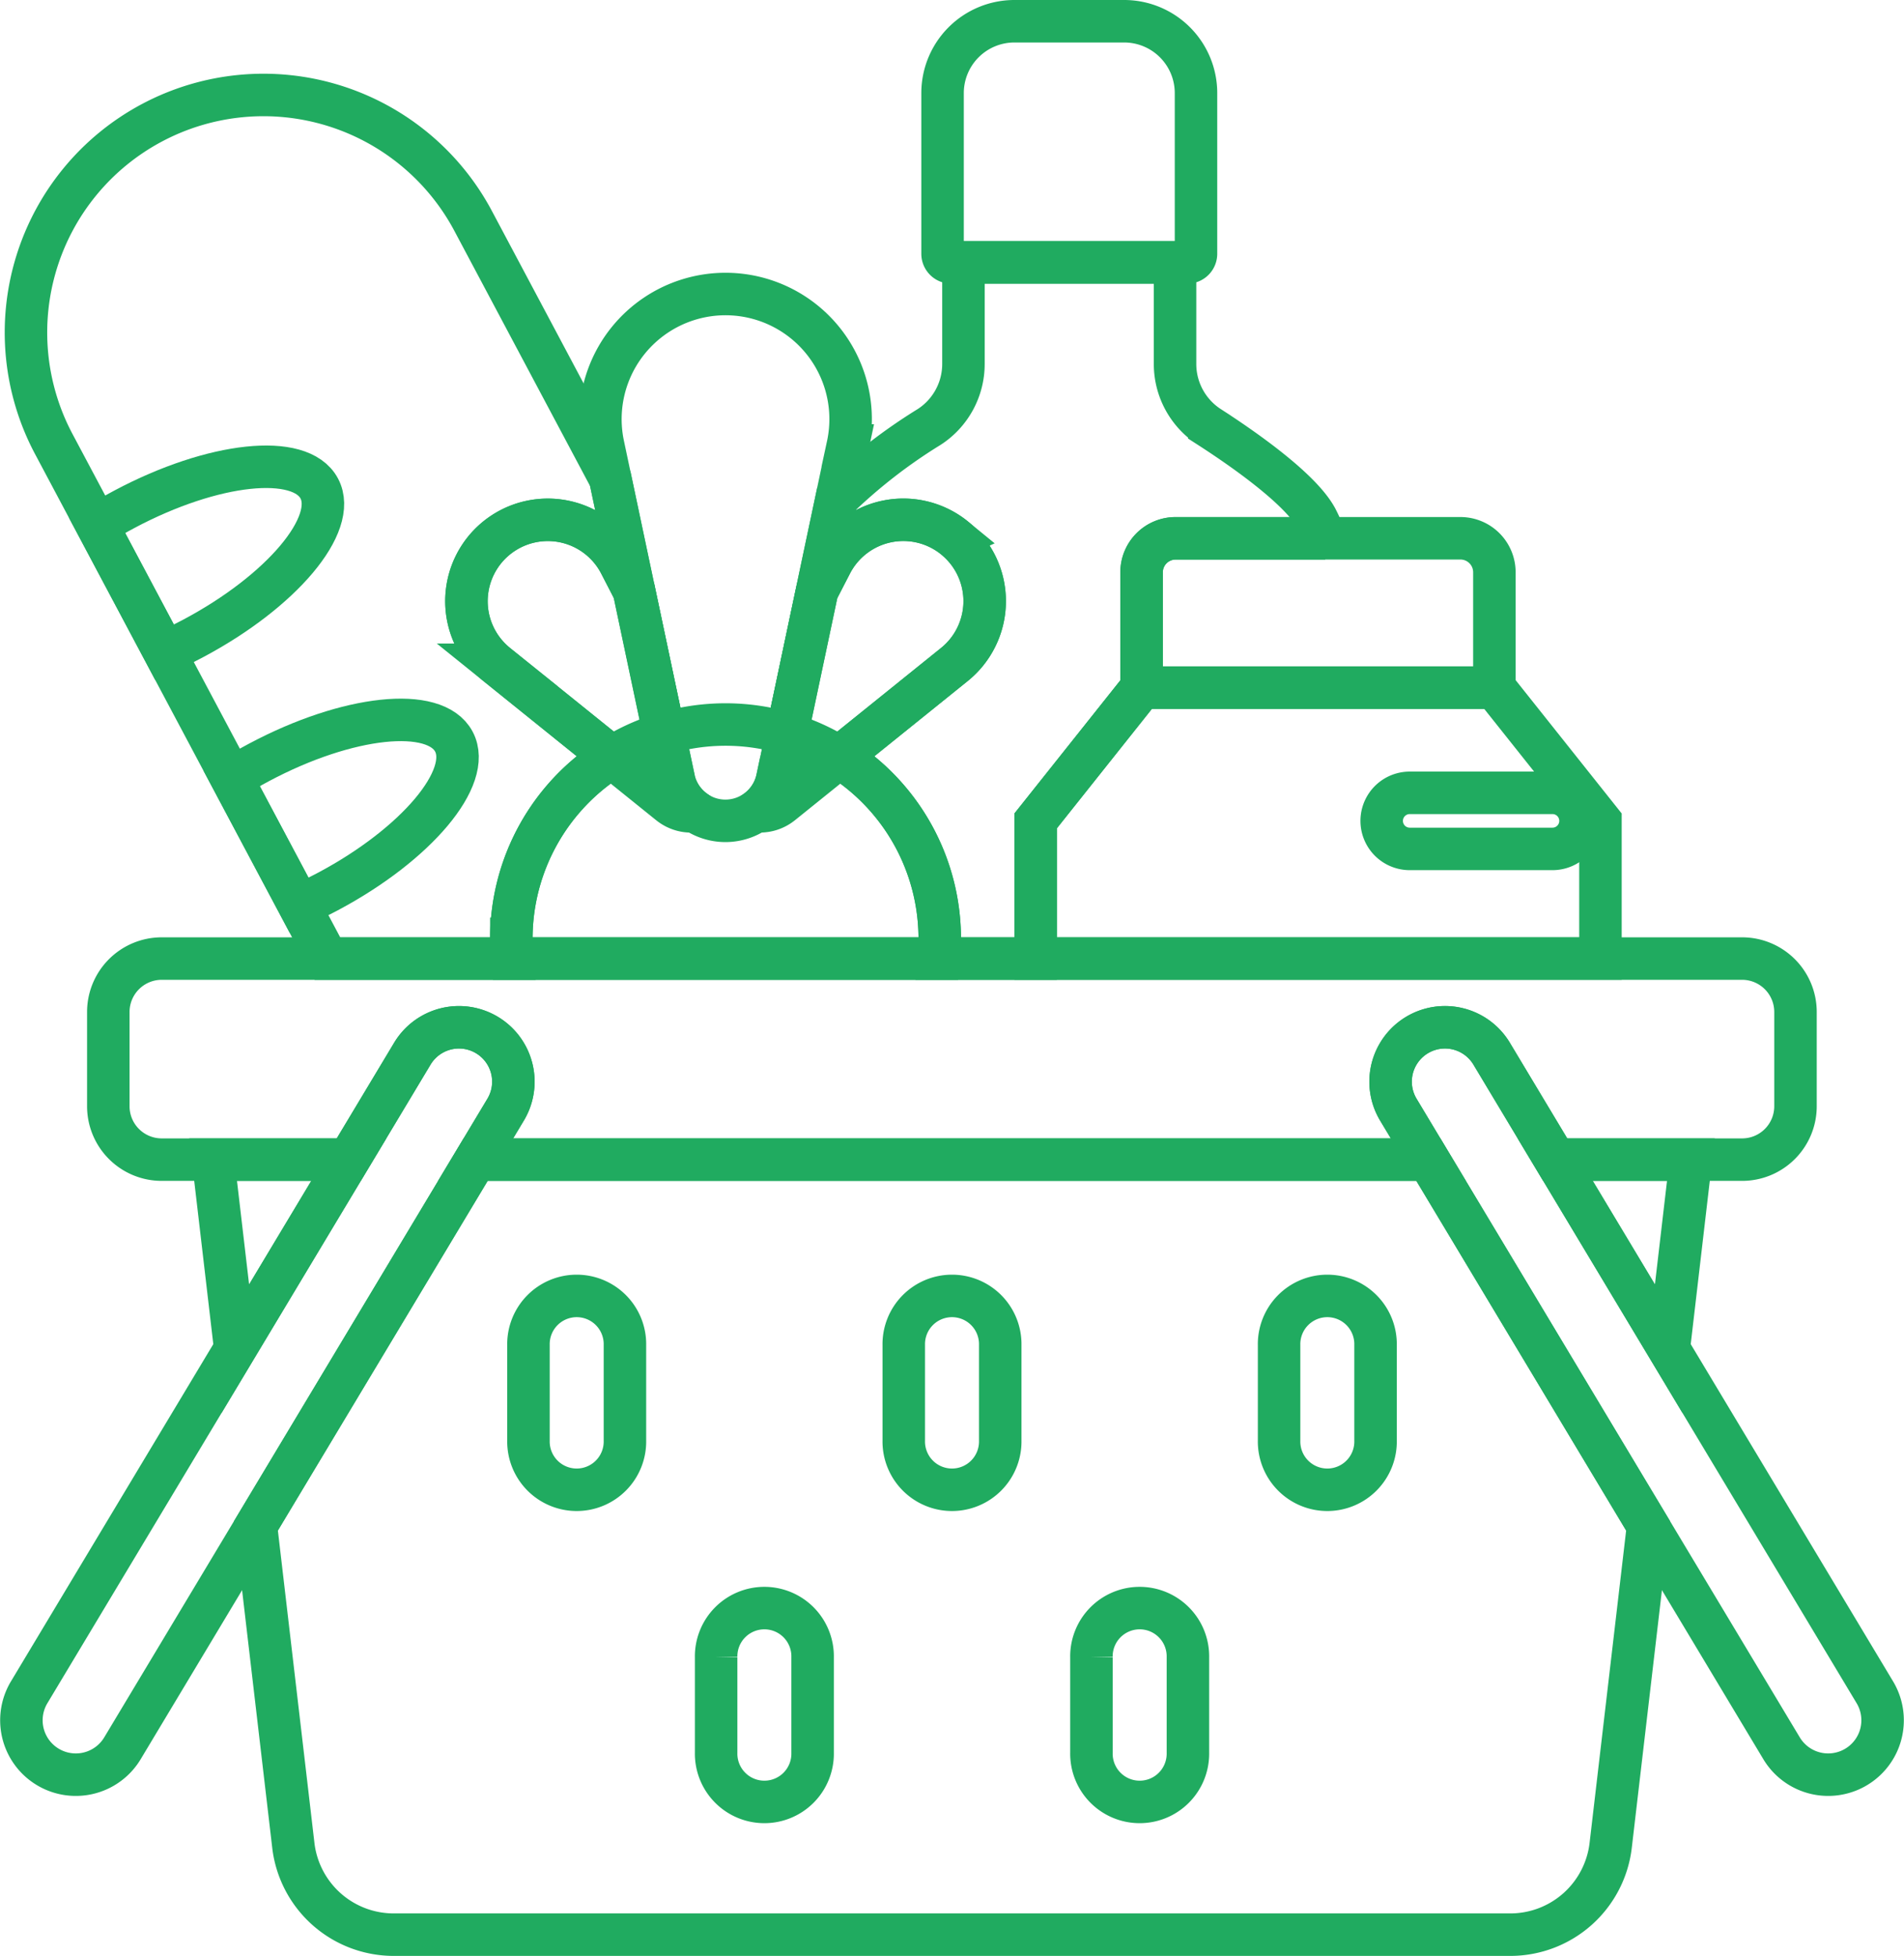 <svg xmlns="http://www.w3.org/2000/svg" width="112.043" height="115.088" viewBox="0 0 112.043 115.088">
  <g id="Group_7934" data-name="Group 7934" transform="translate(-1663.063 -947.648)">
    <path id="Path_24305" data-name="Path 24305" d="M1699.607,1001.027l-6.756-5.442a4.88,4.88,0,0,1-.723-.716,4.787,4.787,0,1,1,7.974-5.2l.81,1.57c-.363-1.713-.812-3.84-1.394-6.593l-8.072-15.176A13.974,13.974,0,1,0,1666.77,982.6l16.105,30.277h10.878c-.036-.384-.058-.772-.058-1.166A12.594,12.594,0,0,1,1699.607,1001.027Z" transform="translate(-0.541 -8.823)" fill="none" stroke="#20ab60" stroke-miterlimit="10" stroke-width="2.5"/>
    <g id="Group_7935" data-name="Group 7935" transform="translate(1724.007 979.32)">
      <path id="Path_24306" data-name="Path 24306" d="M1866.44,1041.247h16.754a2,2,0,0,1,2,2v6.786h-20.764v-6.786A2,2,0,0,1,1866.44,1041.247Z" transform="translate(-1858.199 -1041.247)" fill="none" stroke="#20ab60" stroke-miterlimit="10" stroke-width="2.5"/>
      <g id="Group_7934-2" data-name="Group 7934" transform="translate(0 8.79)">
        <path id="Path_24307" data-name="Path 24307" d="M1878.739,1083.87v-8.1l-6.236-7.839H1851.74l-6.237,7.839v8.1Z" transform="translate(-1845.503 -1067.931)" fill="none" stroke="#20ab60" stroke-miterlimit="10" stroke-width="2.5"/>
      </g>
    </g>
    <path id="Path_24308" data-name="Path 24308" d="M1714.949,1074.967c-1.117-2.1-6.245-1.554-11.453,1.216-.567.3-1.109.618-1.627.942l3.981,7.482q.838-.372,1.691-.822C1712.748,1081.014,1716.065,1077.066,1714.949,1074.967Z" transform="translate(-25.177 -83.683)" fill="none" stroke="#20ab60" stroke-miterlimit="10" stroke-width="2.5"/>
    <path id="Path_24309" data-name="Path 24309" d="M1679.446,1030.969q-.851.453-1.627.942l3.98,7.483q.839-.373,1.69-.823c5.209-2.77,8.527-6.718,7.411-8.818S1684.655,1028.2,1679.446,1030.969Z" transform="translate(-9.05 -53.363)" fill="none" stroke="#20ab60" stroke-miterlimit="10" stroke-width="2.5"/>
    <path id="Path_24310" data-name="Path 24310" d="M1828.872,953.126v9.454a.507.507,0,0,0,.507.507h13.9a.507.507,0,0,0,.507-.507v-9.454a4.228,4.228,0,0,0-4.228-4.228H1833.1A4.228,4.228,0,0,0,1828.872,953.126Z" transform="translate(-110.343 0)" fill="none" stroke="#20ab60" stroke-miterlimit="10" stroke-width="2.5"/>
    <g id="Group_7936" data-name="Group 7936" transform="translate(1694.161 1023.954)">
      <path id="Path_24311" data-name="Path 24311" d="M1760.577,1185.2a2.839,2.839,0,1,1-5.677,0v-5.622a2.839,2.839,0,1,1,5.677,0Z" transform="translate(-1754.9 -1176.74)" fill="none" stroke="#20ab60" stroke-miterlimit="10" stroke-width="2.5"/>
      <path id="Path_24312" data-name="Path 24312" d="M1794.1,1240.955a2.839,2.839,0,1,1-5.677,0v-5.621a2.839,2.839,0,1,1,5.677,0Z" transform="translate(-1777.379 -1214.128)" fill="none" stroke="#20ab60" stroke-miterlimit="10" stroke-width="2.5"/>
      <path id="Path_24313" data-name="Path 24313" d="M1827.62,1185.2a2.839,2.839,0,1,1-5.677,0v-5.622a2.839,2.839,0,1,1,5.677,0Z" transform="translate(-1799.858 -1176.74)" fill="none" stroke="#20ab60" stroke-miterlimit="10" stroke-width="2.5"/>
      <path id="Path_24314" data-name="Path 24314" d="M1861.142,1240.955a2.839,2.839,0,1,1-5.677,0v-5.621a2.839,2.839,0,1,1,5.677,0Z" transform="translate(-1822.336 -1214.128)" fill="none" stroke="#20ab60" stroke-miterlimit="10" stroke-width="2.5"/>
      <path id="Path_24315" data-name="Path 24315" d="M1894.663,1185.2a2.839,2.839,0,1,1-5.677,0v-5.622a2.839,2.839,0,1,1,5.677,0Z" transform="translate(-1844.815 -1176.74)" fill="none" stroke="#20ab60" stroke-miterlimit="10" stroke-width="2.5"/>
    </g>
    <path id="Path_24316" data-name="Path 24316" d="M1775.21,1152.232h-56.062l-12.929,21.546,2.2,18.8a5.947,5.947,0,0,0,5.907,5.257h65.707a5.948,5.948,0,0,0,5.908-5.257l2.2-18.8Z" transform="translate(-28.095 -136.352)" fill="none" stroke="#20ab60" stroke-miterlimit="10" stroke-width="2.5"/>
    <path id="Path_24317" data-name="Path 24317" d="M1945,1163.366l1.3-11.134h-7.984Z" transform="translate(-183.735 -136.352)" fill="none" stroke="#20ab60" stroke-miterlimit="10" stroke-width="2.5"/>
    <path id="Path_24318" data-name="Path 24318" d="M1699.87,1163.367l6.682-11.135h-7.984l.938,8.024Z" transform="translate(-22.964 -136.352)" fill="none" stroke="#20ab60" stroke-miterlimit="10" stroke-width="2.5"/>
    <g id="Group_7937" data-name="Group 7937" transform="translate(1664.323 1008.092)">
      <path id="Path_24319" data-name="Path 24319" d="M1935.11,1172.537a3.2,3.2,0,0,1-3.194-1.523l-22.548-37.575a3.2,3.2,0,1,1,5.49-3.294l22.548,37.575a3.2,3.2,0,0,1-2.3,4.817Z" transform="translate(-1828.339 -1128.591)" fill="none" stroke="#20ab60" stroke-miterlimit="10" stroke-width="2.5"/>
      <path id="Path_24320" data-name="Path 24320" d="M1667.075,1172.537a3.2,3.2,0,0,0,3.195-1.523l22.548-37.575a3.2,3.2,0,1,0-5.489-3.294l-22.549,37.575a3.2,3.2,0,0,0,2.295,4.817Z" transform="translate(-1664.323 -1128.591)" fill="none" stroke="#20ab60" stroke-miterlimit="10" stroke-width="2.5"/>
    </g>
    <path id="Path_24321" data-name="Path 24321" d="M1835.855,1007.045c-.907-1.7-4.154-4-6.316-5.393a4.413,4.413,0,0,1-2.014-3.708V991.97h-12.452v5.974a4.412,4.412,0,0,1-2.015,3.708,31.484,31.484,0,0,0-5.454,4.243c-.463,2.189-.835,3.948-1.143,5.406l.811-1.572a4.787,4.787,0,1,1,7.25,5.916l-6.755,5.442a12.594,12.594,0,0,1,5.912,10.679c0,.394-.022.782-.058,1.167h5.7v-8.1l6.237-7.839v-6.786a2,2,0,0,1,2-2h8.806A10.1,10.1,0,0,0,1835.855,1007.045Z" transform="translate(-95.315 -28.883)" fill="none" stroke="#20ab60" stroke-miterlimit="10" stroke-width="2.5"/>
    <path id="Path_24322" data-name="Path 24322" d="M1683.008,1128.149h11l3.741-6.233a3.2,3.2,0,1,1,5.489,3.294l-1.764,2.939h56.062l-1.764-2.939a3.2,3.2,0,1,1,5.49-3.294l3.74,6.233h11a3.142,3.142,0,0,0,3.142-3.142v-5.546a3.143,3.143,0,0,0-3.142-3.143h-93a3.143,3.143,0,0,0-3.142,3.143v5.546A3.142,3.142,0,0,0,1683.008,1128.149Z" transform="translate(-10.423 -112.268)" fill="none" stroke="#20ab60" stroke-miterlimit="10" stroke-width="2.5"/>
    <path id="Path_24323" data-name="Path 24323" d="M1917.374,1090.019h-8.4a1.649,1.649,0,0,1,0-3.3h8.4a1.649,1.649,0,1,1,0,3.3Z" transform="translate(-162.954 -92.421)" fill="none" stroke="#20ab60" stroke-miterlimit="10" stroke-width="2.5"/>
    <g id="Group_7939" data-name="Group 7939" transform="translate(1690.509 964.944)">
      <g id="Group_7938" data-name="Group 7938" transform="translate(2.644 25.335)">
        <path id="Path_24324" data-name="Path 24324" d="M1776.993,1088.286c.036-.384.058-.772.058-1.167a12.6,12.6,0,0,0-25.209,0c0,.394.022.782.058,1.167Z" transform="translate(-1751.842 -1074.515)" fill="none" stroke="#20ab60" stroke-miterlimit="10" stroke-width="2.5"/>
      </g>
      <path id="Path_24325" data-name="Path 24325" d="M1756.015,1053.192h0v0c0-.008,0-.016,0-.022l-2.332-11.034-.81-1.57a4.787,4.787,0,1,0-7.974,5.2,4.88,4.88,0,0,0,.723.715l10.137,8.166.012.009h0a2.026,2.026,0,0,0,1.5.435A3.119,3.119,0,0,1,1756.015,1053.192Z" transform="translate(-1743.815 -1024.66)" fill="none" stroke="#20ab60" stroke-miterlimit="10" stroke-width="2.5"/>
      <path id="Path_24326" data-name="Path 24326" d="M1778.169,1026.135l.005-.022c1.228-5.814,1.234-5.84,4.14-19.588a7.362,7.362,0,1,0-14.393,0l4.141,19.588c0,.007,0,.014,0,.022v0h0a3.117,3.117,0,0,0,6.1,0Z" transform="translate(-1759.87 -997.607)" fill="none" stroke="#20ab60" stroke-miterlimit="10" stroke-width="2.5"/>
      <path id="Path_24327" data-name="Path 24327" d="M1807.264,1039.028a4.782,4.782,0,0,0-7.29,1.535l-.811,1.572c-1.19,5.632-1.437,6.8-2.332,11.032l-.005.022v0a3.12,3.12,0,0,1-1.248,1.9,2.024,2.024,0,0,0,1.495-.435h0l.012-.009,10.136-8.166a4.786,4.786,0,0,0,.041-7.45Z" transform="translate(-1778.526 -1024.66)" fill="none" stroke="#20ab60" stroke-miterlimit="10" stroke-width="2.5"/>
    </g>
  </g>
</svg>
